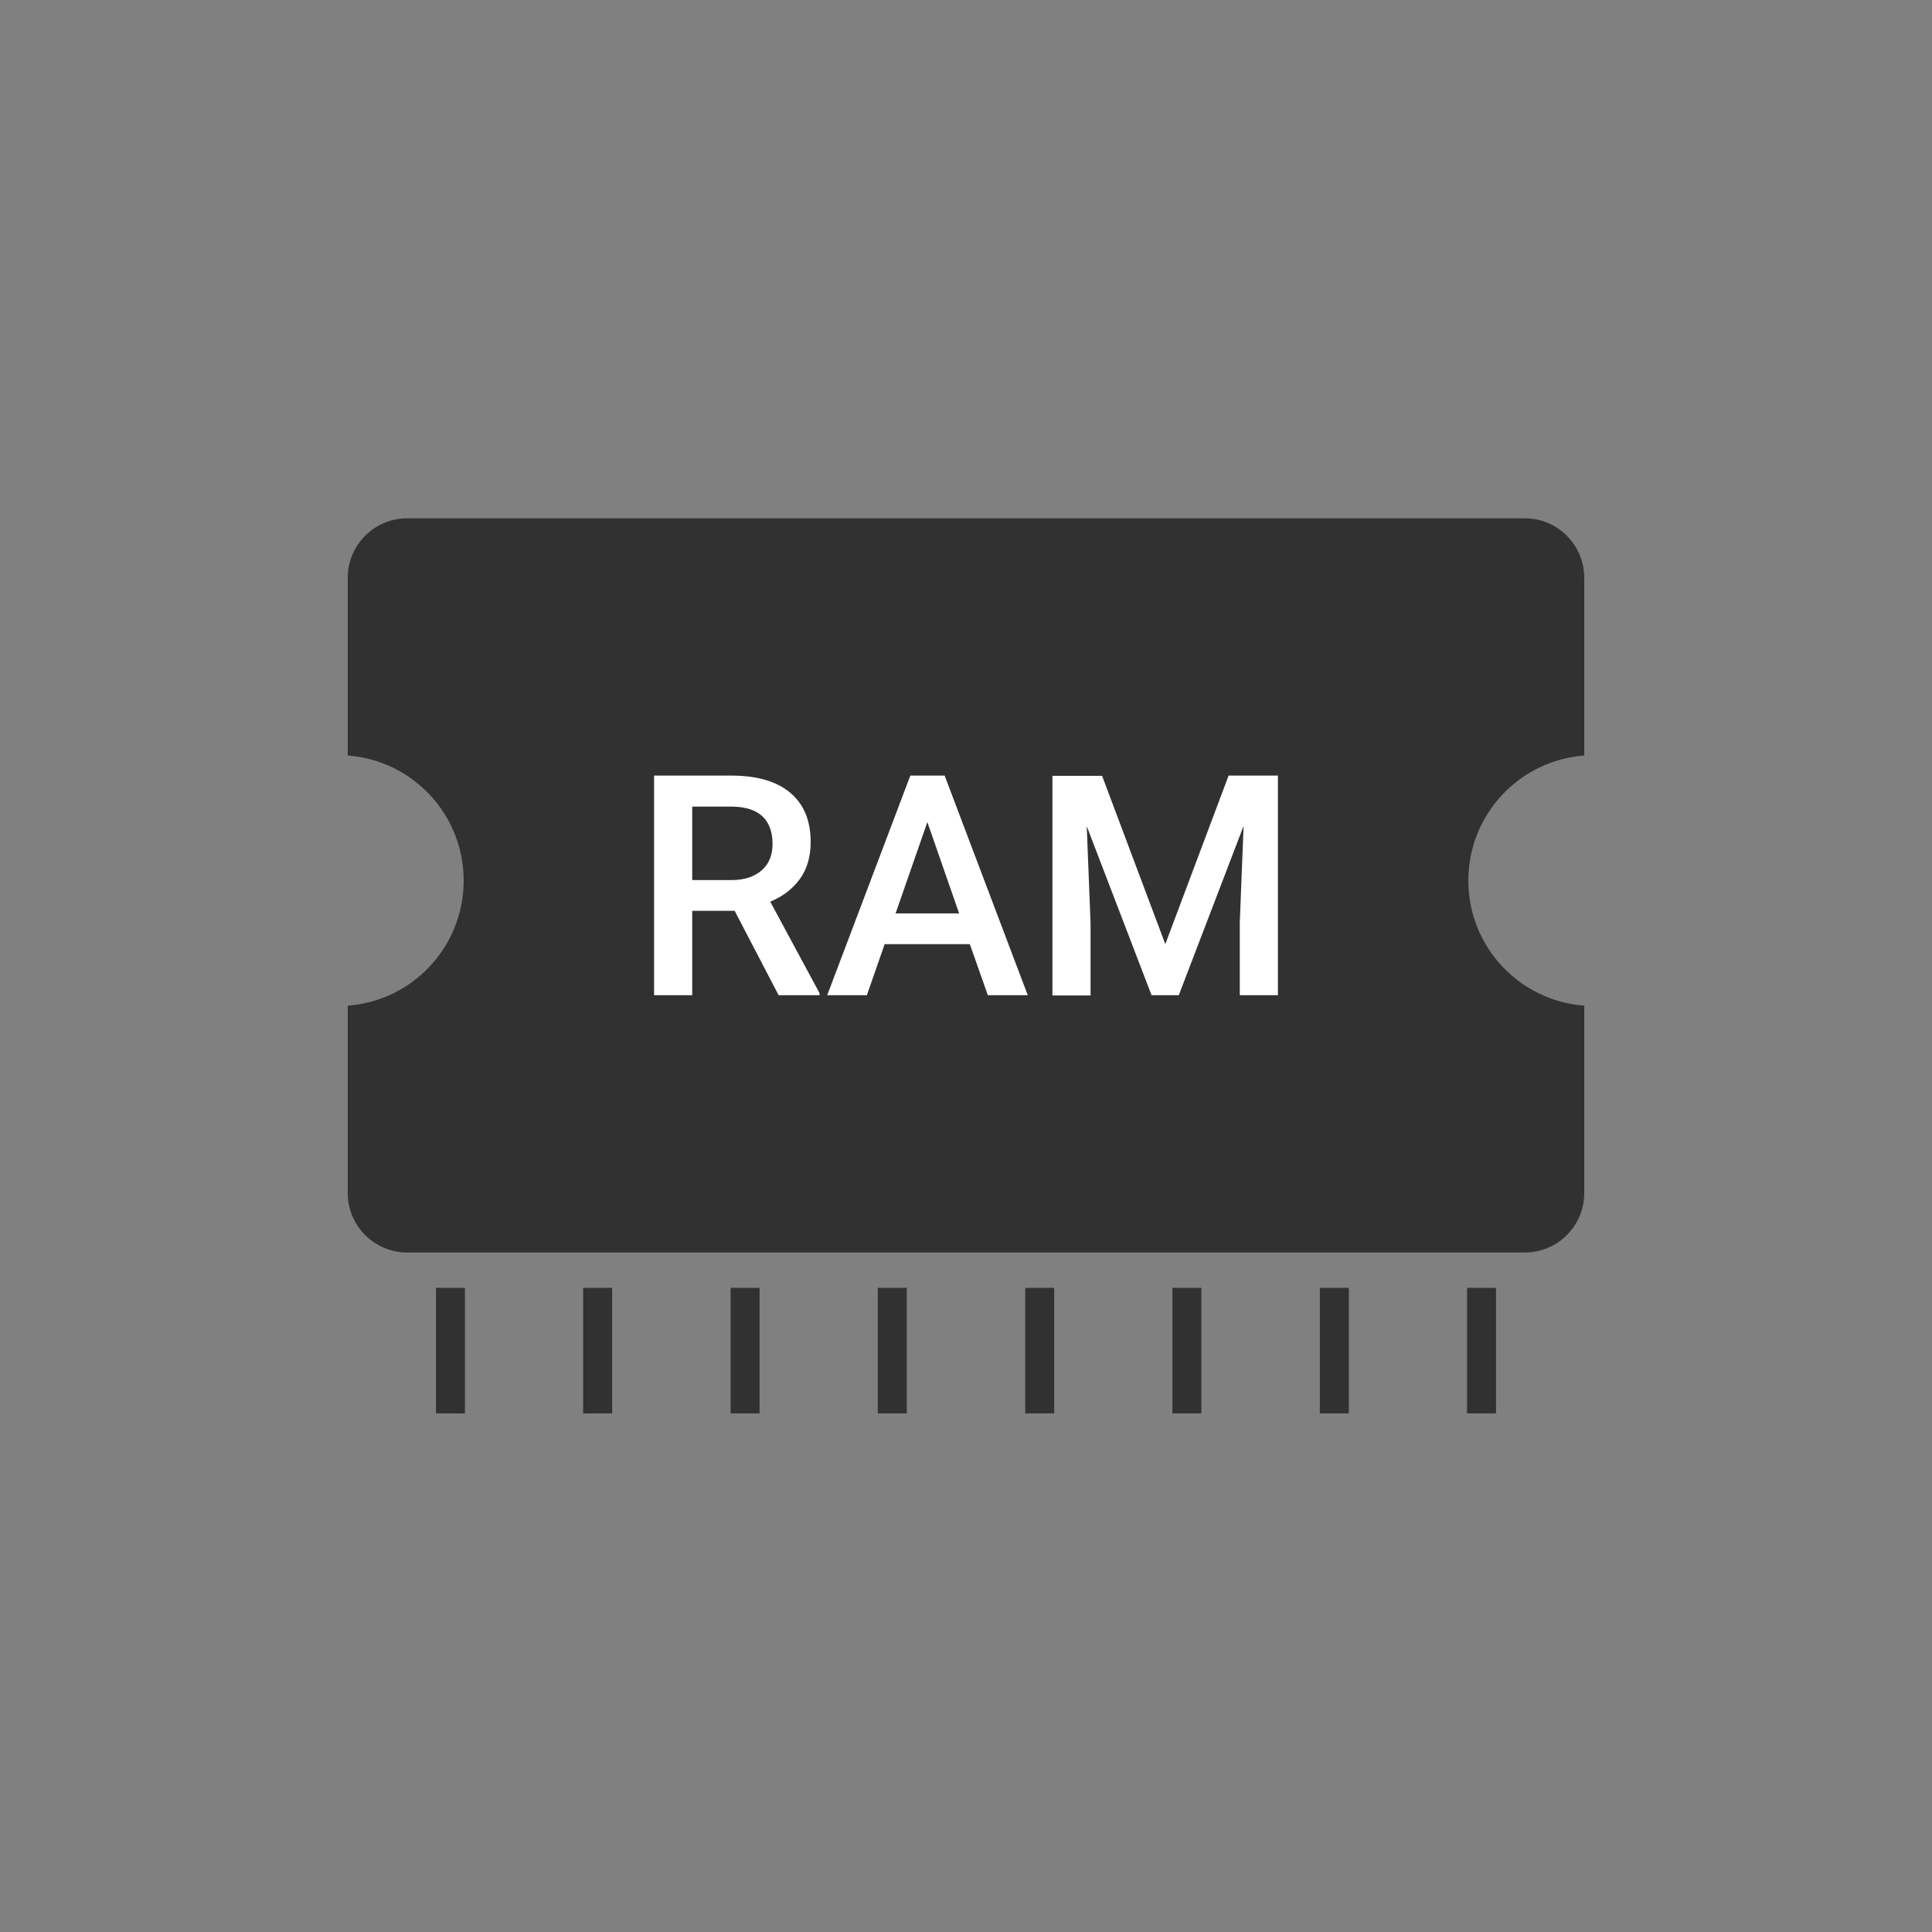 <?xml version="1.0" encoding="UTF-8"?>
<svg xmlns="http://www.w3.org/2000/svg" id="_图层_2" data-name="图层 2" viewBox="0 0 76 76">
  <rect x="0" y="0" width="76" height="76" fill="#808080" stroke="none"/>
  <defs>
    <style>
      .cls-1 {
        fill: #fff;
      }

      .cls-2 {
        fill: #313131;
      }

      .cls-3, .cls-4 {
        fill: none;
      }

      .cls-4 {
        stroke: #313131;
        stroke-linejoin: round;
        stroke-width: 1.14px;
      }
    </style>
  </defs>
  <g id="_图层_1-2" data-name="图层 1">
    <g>
      <rect class="cls-3" width="76" height="76"></rect>
      <g>
        <path class="cls-2" d="M57.76,34.64c0-2.6,2.01-4.73,4.56-4.92v-7c0-1.28-1.05-2.33-2.33-2.33H16.01c-1.28,0-2.33,1.05-2.33,2.33v7c2.55,.19,4.56,2.32,4.56,4.92s-2.01,4.73-4.56,4.92v7.38c0,1.28,1.05,2.33,2.33,2.33H59.99c1.28,0,2.33-1.05,2.33-2.33v-7.38c-2.55-.19-4.56-2.32-4.56-4.92Z"></path>
        <g>
          <line class="cls-4" x1="17.72" y1="50.66" x2="17.72" y2="55.6"></line>
          <line class="cls-4" x1="23.51" y1="50.66" x2="23.51" y2="55.6"></line>
          <line class="cls-4" x1="29.31" y1="50.66" x2="29.31" y2="55.6"></line>
          <line class="cls-4" x1="35.1" y1="50.66" x2="35.1" y2="55.6"></line>
          <line class="cls-4" x1="40.9" y1="50.66" x2="40.9" y2="55.6"></line>
          <line class="cls-4" x1="46.69" y1="50.66" x2="46.69" y2="55.6"></line>
          <line class="cls-4" x1="52.49" y1="50.66" x2="52.49" y2="55.6"></line>
          <line class="cls-4" x1="58.28" y1="50.66" x2="58.28" y2="55.6"></line>
        </g>
        <g>
          <path class="cls-1" d="M28.9,35.83h-1.67v3.32h-1.5v-8.64h3.04c1,0,1.77,.22,2.31,.67,.54,.45,.81,1.1,.81,1.94,0,.58-.14,1.06-.42,1.45-.28,.39-.67,.69-1.17,.9l1.94,3.6v.08h-1.61l-1.73-3.32Zm-1.67-1.21h1.54c.51,0,.9-.13,1.19-.38s.43-.6,.43-1.05-.13-.82-.39-1.07c-.26-.25-.66-.38-1.18-.39h-1.59v2.9Z"></path>
          <path class="cls-1" d="M38.15,37.14h-3.35l-.7,2.01h-1.56l3.27-8.64h1.35l3.27,8.64h-1.57l-.71-2.01Zm-2.93-1.21h2.51l-1.25-3.59-1.25,3.59Z"></path>
          <path class="cls-1" d="M43.35,30.51l2.49,6.63,2.49-6.63h1.94v8.64h-1.5v-2.85l.15-3.81-2.55,6.66h-1.07l-2.55-6.65,.15,3.81v2.85h-1.5v-8.64h1.95Z"></path>
        </g>
      </g>
    </g>
  </g>
</svg>
